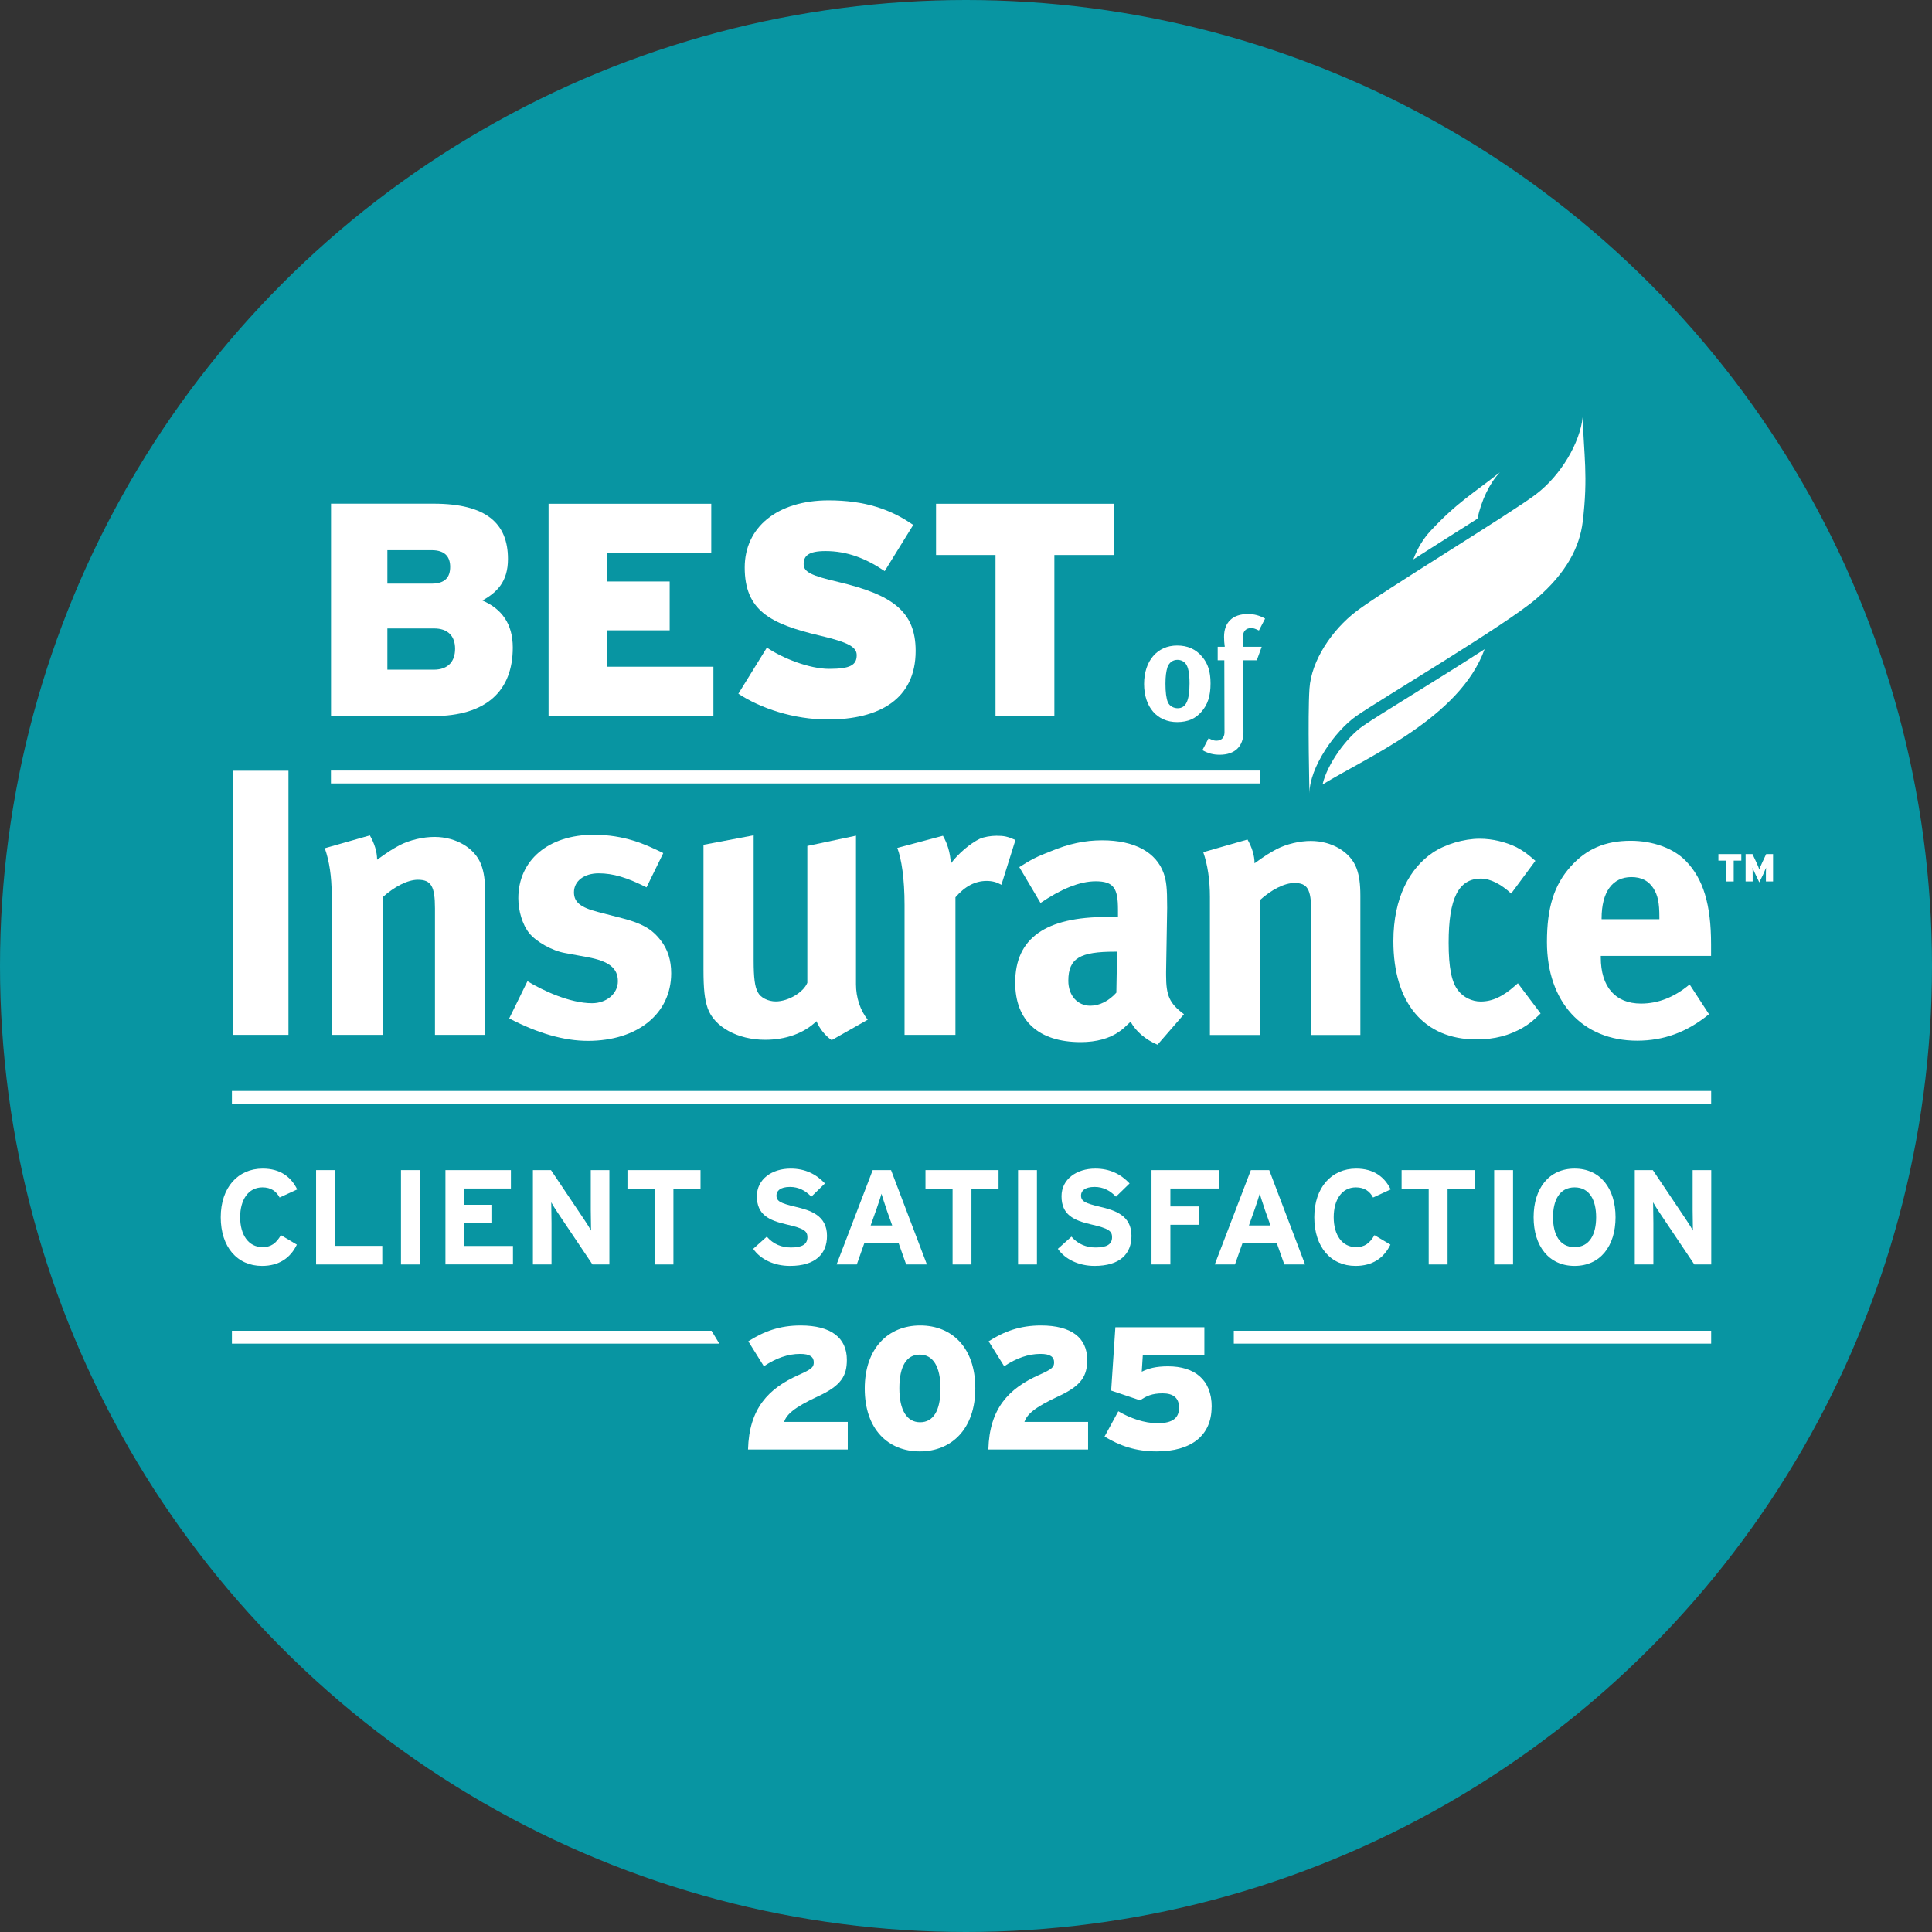 <?xml version="1.0" encoding="UTF-8"?>
<svg id="Layer_2" data-name="Layer 2" xmlns="http://www.w3.org/2000/svg" viewBox="0 0 216 216">
  <rect x="0" y="0" width="216" height="216" fill="#333333" stroke="none"/>
  <defs>
    <style>
      .cls-1 {
        fill: #0895a2;
      }

      .cls-2 {
        fill: #fff;
      }
    </style>
  </defs>
  <g id="Layer_1-2" data-name="Layer 1">
    <circle class="cls-1" cx="108" cy="108" r="108"/>
    <g>
      <g>
        <path class="cls-2" d="M57.33,72.4c0-2.68-1.26-4.34-3.39-5.26,1.6-.92,2.85-2.07,2.85-4.65,0-3.97-2.41-6.18-8.31-6.18h-11.47v23.75h11.4c5.97,0,8.92-2.82,8.92-7.67h0ZM43.31,61.51h4.95c1.56,0,2.07.81,2.07,1.87,0,1.12-.54,1.87-2.07,1.87h-4.95v-3.73h0ZM43.31,70.26h5.23c1.56,0,2.34.88,2.34,2.27s-.75,2.34-2.38,2.34h-5.19v-4.62h0Z"/>
        <polygon class="cls-2" points="79.76 74.54 67.85 74.54 67.85 70.47 74.87 70.47 74.87 65.01 67.85 65.01 67.85 61.85 79.52 61.85 79.52 56.32 61.33 56.32 61.33 80.07 79.76 80.07 79.76 74.54"/>
        <path class="cls-2" d="M92.7,74.78c-2.2,0-5.23-1.19-6.96-2.38l-3.19,5.16c2.48,1.63,6.18,2.88,10.01,2.88,5.7,0,9.81-2.24,9.81-7.67,0-4.45-2.65-6.28-8.62-7.7-3.05-.71-3.9-1.12-3.9-2s.47-1.46,2.44-1.46c2.41,0,4.51.81,6.62,2.24l3.19-5.16c-2.51-1.76-5.43-2.75-9.47-2.75-5.74,0-9.37,3.02-9.37,7.5,0,4.75,2.75,6.31,8.48,7.64,3.19.75,4.04,1.29,4.04,2.17,0,1.12-.75,1.53-3.09,1.53h0Z"/>
        <polygon class="cls-2" points="111.3 80.07 117.88 80.07 117.88 62.05 124.53 62.05 124.53 56.32 104.65 56.32 104.65 62.05 111.3 62.05 111.3 80.07"/>
      </g>
      <g>
        <path class="cls-2" d="M165.18,57.99c.44-2.06,1.36-3.98,2.51-5.19-2.83,2.27-4.72,3.29-7.75,6.55-.79.85-1.45,1.9-1.93,3.19,1.04-.66,2.13-1.35,3.23-2.05,1.33-.84,2.68-1.7,3.94-2.5h0Z"/>
        <path class="cls-2" d="M165.98,72.58c-2.67,1.73-5.65,3.58-8.18,5.15-2.47,1.53-4.6,2.86-5.4,3.42-1.84,1.28-4.01,4.25-4.54,6.56,5.05-3.11,15.35-7.46,18.12-15.13Z"/>
        <path class="cls-2" d="M151.64,80.05c2.5-1.75,16.62-10.12,20.07-13.07,3.46-2.95,4.9-5.87,5.24-8.65.62-5.1.11-7.53,0-11.71-.31,2.87-2.4,6.49-5.24,8.65-2.78,2.11-17.24,10.9-20.07,13.07-2.74,2.1-5.03,5.51-5.24,8.65-.21,3.13,0,11.71,0,11.71,0-2.89,2.84-6.97,5.24-8.65h0Z"/>
      </g>
      <rect class="cls-2" x="25.93" y="121.97" width="165.38" height="1.44"/>
      <g>
        <path class="cls-2" d="M131.6,80.73c1.27,0,2.09-.43,2.71-1.14.71-.8,1.03-1.77,1.03-3.18,0-1.33-.29-2.23-.95-3-.71-.84-1.62-1.24-2.79-1.24-2.22,0-3.69,1.72-3.69,4.3s1.46,4.26,3.69,4.26h0ZM130.52,74.6c.18-.51.59-.83,1.11-.83.39,0,.72.16.93.43.29.37.43,1.09.43,2.2,0,1.94-.4,2.78-1.33,2.78-.42,0-.9-.22-1.09-.67-.18-.42-.27-1.12-.27-2.07,0-.82.08-1.4.22-1.83h0Z"/>
        <path class="cls-2" d="M136,82.81c-.26,0-.42-.05-.88-.27l-.69,1.33c.66.37,1.24.51,1.94.51,1.69,0,2.65-.93,2.65-2.55,0-.28-.02-5.49-.03-8.01h1.52l.55-1.51h-2.09v-1.16c0-.59.35-.93.9-.93.26,0,.42.05.88.27l.69-1.33c-.66-.37-1.24-.51-1.94-.51-1.69,0-2.65.93-2.65,2.55,0,.37.03.77.08,1.11h-.79v1.51h.74l.02,8.06c0,.59-.35.93-.9.93h0Z"/>
      </g>
      <rect class="cls-2" x="37" y="86.15" width="103.87" height="1.44"/>
      <polygon class="cls-2" points="25.93 148.78 25.93 150.22 80.42 150.22 79.55 148.78 25.93 148.78"/>
      <rect class="cls-2" x="137.94" y="148.78" width="53.37" height="1.44"/>
      <g>
        <path class="cls-2" d="M31.27,133.9c-.38-.72-.98-1.15-1.93-1.15-1.58,0-2.49,1.39-2.49,3.34s.92,3.34,2.5,3.34c.95,0,1.51-.41,2.06-1.34l1.78,1.06c-.72,1.49-1.99,2.38-3.9,2.38-2.76,0-4.61-2.11-4.61-5.44s1.93-5.44,4.69-5.44c1.99,0,3.19.96,3.86,2.33l-1.96.9v.02Z"/>
        <path class="cls-2" d="M35.34,141.37v-10.55h2.11v8.47h5.29v2.08h-7.4Z"/>
        <path class="cls-2" d="M44.83,141.37v-10.55h2.11v10.55h-2.11Z"/>
        <path class="cls-2" d="M49.8,141.37v-10.55h7.32v2.06h-5.21v1.82h3.03v2.05h-3.03v2.55h5.44v2.06h-7.55Z"/>
        <path class="cls-2" d="M66.24,141.37l-3.87-5.76c-.26-.39-.6-.92-.74-1.19,0,.39.03,1.72.03,2.31v4.64h-2.08v-10.55h2.02l3.74,5.57c.26.39.6.92.74,1.19,0-.39-.03-1.72-.03-2.3v-4.46h2.08v10.55h-1.89Z"/>
        <path class="cls-2" d="M75.29,132.9v8.47h-2.11v-8.47h-3.03v-2.08h8.17v2.08h-3.03Z"/>
        <path class="cls-2" d="M88.31,141.53c-1.76,0-3.3-.74-4.1-1.91l1.52-1.36c.74.86,1.69,1.21,2.7,1.21,1.25,0,1.84-.35,1.84-1.15,0-.68-.36-.98-2.35-1.43-1.94-.45-3.3-1.07-3.3-3.15,0-1.91,1.69-3.09,3.77-3.09,1.64,0,2.85.62,3.84,1.66l-1.52,1.48c-.68-.69-1.43-1.09-2.39-1.09-1.13,0-1.51.48-1.51.95,0,.66.45.87,2.12,1.27,1.67.39,3.53.96,3.53,3.25,0,2-1.27,3.36-4.14,3.36h0Z"/>
        <path class="cls-2" d="M101.31,141.37l-.83-2.35h-3.86l-.83,2.35h-2.26l4.04-10.55h2.05l4.01,10.55h-2.32ZM99.08,135.1c-.21-.62-.42-1.25-.53-1.64-.1.39-.32,1.02-.53,1.64l-.68,1.91h2.41l-.68-1.91h0Z"/>
        <path class="cls-2" d="M108.61,132.9v8.47h-2.11v-8.47h-3.03v-2.08h8.17v2.08h-3.03Z"/>
        <path class="cls-2" d="M113.82,141.37v-10.55h2.11v10.55h-2.11Z"/>
        <path class="cls-2" d="M122.37,141.53c-1.76,0-3.3-.74-4.1-1.91l1.52-1.36c.74.86,1.69,1.21,2.7,1.21,1.25,0,1.84-.35,1.84-1.15,0-.68-.36-.98-2.35-1.43-1.94-.45-3.3-1.07-3.3-3.15,0-1.91,1.69-3.09,3.77-3.09,1.64,0,2.85.62,3.84,1.66l-1.52,1.48c-.68-.69-1.43-1.09-2.4-1.09-1.13,0-1.51.48-1.51.95,0,.66.45.87,2.12,1.27,1.67.39,3.52.96,3.52,3.25,0,2-1.26,3.36-4.14,3.36h.01Z"/>
        <path class="cls-2" d="M130.85,132.89v1.99h3.18v2.05h-3.18v4.44h-2.11v-10.55h7.55v2.06h-5.44Z"/>
        <path class="cls-2" d="M143.59,141.37l-.83-2.35h-3.86l-.83,2.35h-2.26l4.04-10.55h2.05l4.01,10.55h-2.32ZM141.37,135.1c-.21-.62-.42-1.25-.53-1.64-.11.39-.32,1.02-.53,1.64l-.68,1.91h2.41l-.68-1.91h0Z"/>
        <path class="cls-2" d="M153.52,133.9c-.38-.72-.98-1.15-1.93-1.15-1.58,0-2.48,1.39-2.48,3.34s.92,3.34,2.5,3.34c.95,0,1.51-.41,2.06-1.34l1.78,1.06c-.72,1.49-1.99,2.38-3.9,2.38-2.76,0-4.61-2.11-4.61-5.44s1.93-5.44,4.68-5.44c1.99,0,3.19.96,3.86,2.33l-1.96.9v.02Z"/>
        <path class="cls-2" d="M161.84,132.9v8.47h-2.11v-8.47h-3.03v-2.08h8.17v2.08h-3.03Z"/>
        <path class="cls-2" d="M167.05,141.37v-10.55h2.11v10.55h-2.11Z"/>
        <path class="cls-2" d="M176.04,141.53c-2.88,0-4.58-2.23-4.58-5.44s1.7-5.44,4.58-5.44,4.58,2.23,4.58,5.44-1.7,5.44-4.58,5.44ZM176.04,132.75c-1.7,0-2.41,1.46-2.41,3.34s.71,3.34,2.41,3.34,2.41-1.46,2.41-3.34-.71-3.34-2.41-3.34Z"/>
        <path class="cls-2" d="M189.43,141.37l-3.87-5.76c-.26-.39-.6-.92-.74-1.19,0,.39.03,1.72.03,2.31v4.64h-2.08v-10.55h2.02l3.74,5.57c.26.39.6.92.74,1.19,0-.39-.03-1.72-.03-2.3v-4.46h2.08v10.55h-1.89Z"/>
      </g>
      <g>
        <path class="cls-2" d="M94.78,162.06h-11.15c.12-4.6,2.28-6.83,5.69-8.35,1.44-.64,1.66-.86,1.66-1.4,0-.6-.43-.94-1.52-.94-1.37,0-2.69.47-4.06,1.38l-1.74-2.79c1.74-1.11,3.51-1.77,5.85-1.77,3.39,0,5.17,1.37,5.17,3.84,0,1.79-.62,2.89-3.24,4.09-2.73,1.27-3.49,2.03-3.78,2.85h7.12v3.08h0Z"/>
        <path class="cls-2" d="M109.04,155.21c0,4.54-2.65,7.06-6.2,7.06s-6.16-2.48-6.16-7.02,2.65-7.06,6.2-7.06,6.16,2.48,6.16,7.02ZM105.15,155.25c0-2.5-.86-3.8-2.32-3.8s-2.28,1.27-2.28,3.76.86,3.8,2.32,3.8,2.28-1.27,2.28-3.76Z"/>
        <path class="cls-2" d="M121.65,162.06h-11.15c.12-4.6,2.28-6.83,5.69-8.35,1.44-.64,1.66-.86,1.66-1.4,0-.6-.43-.94-1.52-.94-1.37,0-2.69.47-4.06,1.38l-1.74-2.79c1.74-1.11,3.51-1.77,5.85-1.77,3.39,0,5.17,1.37,5.17,3.84,0,1.79-.62,2.89-3.24,4.09-2.73,1.27-3.49,2.03-3.78,2.85h7.12v3.08h0Z"/>
        <path class="cls-2" d="M135.46,157.3c0,3.18-2.26,4.97-6.14,4.97-2.36,0-4.15-.64-5.83-1.66l1.54-2.83c1.31.78,2.92,1.34,4.39,1.34,1.75,0,2.4-.64,2.4-1.74s-.66-1.6-1.83-1.6-1.83.29-2.52.78l-3.24-1.09.47-7.08h9.95v3.08h-6.88l-.12,1.89c.76-.37,1.58-.6,2.94-.6,2.94,0,4.88,1.48,4.88,4.52v.02Z"/>
      </g>
      <g>
        <path class="cls-2" d="M26.05,86.17h6.2v29.53h-6.2v-29.53Z"/>
        <path class="cls-2" d="M36.29,94.84l5.06-1.44c.51.89.81,1.83.81,2.72,1.32-.94,1.57-1.1,2.51-1.62,1.15-.59,2.63-.93,3.91-.93,2.42,0,4.55,1.27,5.23,3.14.3.81.43,1.74.43,3.1v15.89h-5.61v-14.15c0-2.46-.43-3.19-1.91-3.19-1.15,0-2.63.77-3.95,1.96v15.38h-5.69v-15.77c0-1.87-.25-3.65-.77-5.1h-.02Z"/>
        <path class="cls-2" d="M74.15,95.39l-1.87,3.82c-2.17-1.1-3.74-1.57-5.35-1.57s-2.76.85-2.76,2.12c0,1.1.72,1.7,2.72,2.21l2.63.68c2.68.68,3.57,1.49,4.33,2.46.81,1.02,1.19,2.25,1.19,3.7,0,4.5-3.74,7.56-9.31,7.56-2.68,0-5.61-.85-8.8-2.51l2.04-4.16c1.74,1.06,4.76,2.46,7.22,2.46,1.61,0,2.89-1.06,2.89-2.46,0-1.49-1.06-2.25-3.36-2.68l-2.55-.47c-1.44-.25-3.23-1.27-3.99-2.21-.77-.94-1.23-2.51-1.23-3.91,0-4.25,3.36-7.1,8.41-7.1,3.48,0,5.78,1.06,7.78,2.04v.02Z"/>
        <path class="cls-2" d="M78.65,94.45l5.61-1.06v13.98c0,1.95.13,2.97.47,3.57.3.6,1.15,1.02,2,1.02,1.4,0,3.1-1.02,3.53-2.08v-15.3l5.44-1.15v16.62c0,1.44.47,2.93,1.32,3.95l-4.04,2.29c-.72-.51-1.32-1.23-1.7-2.12-1.4,1.36-3.44,2.08-5.74,2.08-3.06,0-5.69-1.44-6.42-3.53-.34-.98-.47-2.12-.47-4.33v-13.94h0Z"/>
        <path class="cls-2" d="M100.32,94.8l5.1-1.36c.51.89.81,1.87.89,3.1.81-1.1,2.17-2.25,3.23-2.76.47-.21,1.23-.34,1.87-.34.85,0,1.23.08,2.12.47l-1.57,5.01c-.55-.3-1.02-.43-1.66-.43-1.27,0-2.42.6-3.48,1.83v15.38h-5.69v-14.53c0-2.93-.34-5.14-.81-6.37h0Z"/>
        <path class="cls-2" d="M113.95,96.95c1.37-.87,1.96-1.17,3.46-1.75,2.08-.87,3.87-1.25,5.83-1.25,3.58,0,6.04,1.33,6.87,3.71.29.87.38,1.54.38,3.83l-.12,7.16v.37c0,2.29.37,3.16,2,4.37l-2.96,3.41c-1.29-.54-2.46-1.5-3-2.58-.79.75-.87.83-1.29,1.12-1.04.75-2.54,1.17-4.29,1.17-4.75,0-7.33-2.42-7.33-6.66,0-5,3.46-7.33,10.24-7.33.42,0,.67,0,1.25.04v-.87c0-2.37-.46-3.16-2.5-3.16-1.79,0-3.87.87-6.16,2.42l-2.37-4h0ZM124.9,106.4h-.25c-3.87,0-5.21.71-5.21,3.25,0,1.67,1.04,2.79,2.46,2.79,1.04,0,2.08-.54,2.91-1.46l.08-4.58h.01Z"/>
        <path class="cls-2" d="M134.52,95.28l4.95-1.42c.5.87.79,1.79.79,2.66,1.29-.92,1.54-1.08,2.46-1.58,1.12-.58,2.58-.92,3.83-.92,2.37,0,4.46,1.25,5.12,3.08.29.79.42,1.71.42,3.04v15.57h-5.5v-13.87c0-2.42-.42-3.12-1.87-3.12-1.12,0-2.58.75-3.87,1.92v15.07h-5.58v-15.45c0-1.83-.25-3.58-.75-5v.02Z"/>
        <path class="cls-2" d="M171.66,96.24l-2.71,3.66c-1.12-1.04-2.33-1.67-3.37-1.67-2.5,0-3.62,2.17-3.62,7.16,0,2.79.33,4.46,1.08,5.37.58.75,1.54,1.21,2.5,1.21,1.29,0,2.46-.54,3.83-1.75l.33-.29,2.54,3.37c-.83.83-1.21,1.12-1.96,1.58-1.5.87-3.16,1.33-5.21,1.33-5.87,0-9.29-4.08-9.29-10.99,0-4.91,1.87-8.16,4.37-9.87,1.42-.96,3.5-1.58,5.29-1.58,1.42,0,2.92.37,4.12.96.79.42,1.17.71,2.08,1.5h.02Z"/>
        <path class="cls-2" d="M188.9,110.06l2.17,3.33c-2.46,2-5.04,2.96-8.04,2.96-6.12,0-10.08-4.33-10.08-11.03,0-3.83.79-6.37,2.66-8.45,1.75-1.96,3.87-2.87,6.7-2.87,2.46,0,4.79.83,6.16,2.25,1.96,2,2.83,4.87,2.83,9.33v1.29h-12.33v.17c0,3.29,1.62,5.16,4.5,5.16,1.92,0,3.71-.71,5.41-2.12l.02-.02ZM179.07,102.77h6.45v-.25c0-1.58-.17-2.42-.67-3.21-.54-.83-1.33-1.25-2.46-1.25-2.12,0-3.33,1.67-3.33,4.62v.08h0Z"/>
      </g>
      <g>
        <polygon class="cls-2" points="192.12 96.22 192.98 96.22 192.98 98.55 193.83 98.55 193.83 96.22 194.68 96.22 194.68 95.49 192.12 95.49 192.12 96.22"/>
        <path class="cls-2" d="M197.46,95.49l-.38.81c-.2.42-.34.75-.38.93-.05-.17-.2-.53-.39-.93l-.38-.81h-.77v3.06h.79v-.73c0-.3,0-.58-.02-.81.09.23.25.59.36.8l.4.84.41-.84c.1-.22.26-.58.35-.8-.02.23-.02.51-.02.81v.73h.8v-3.06h-.77Z"/>
      </g>
    </g>
  </g>
</svg>